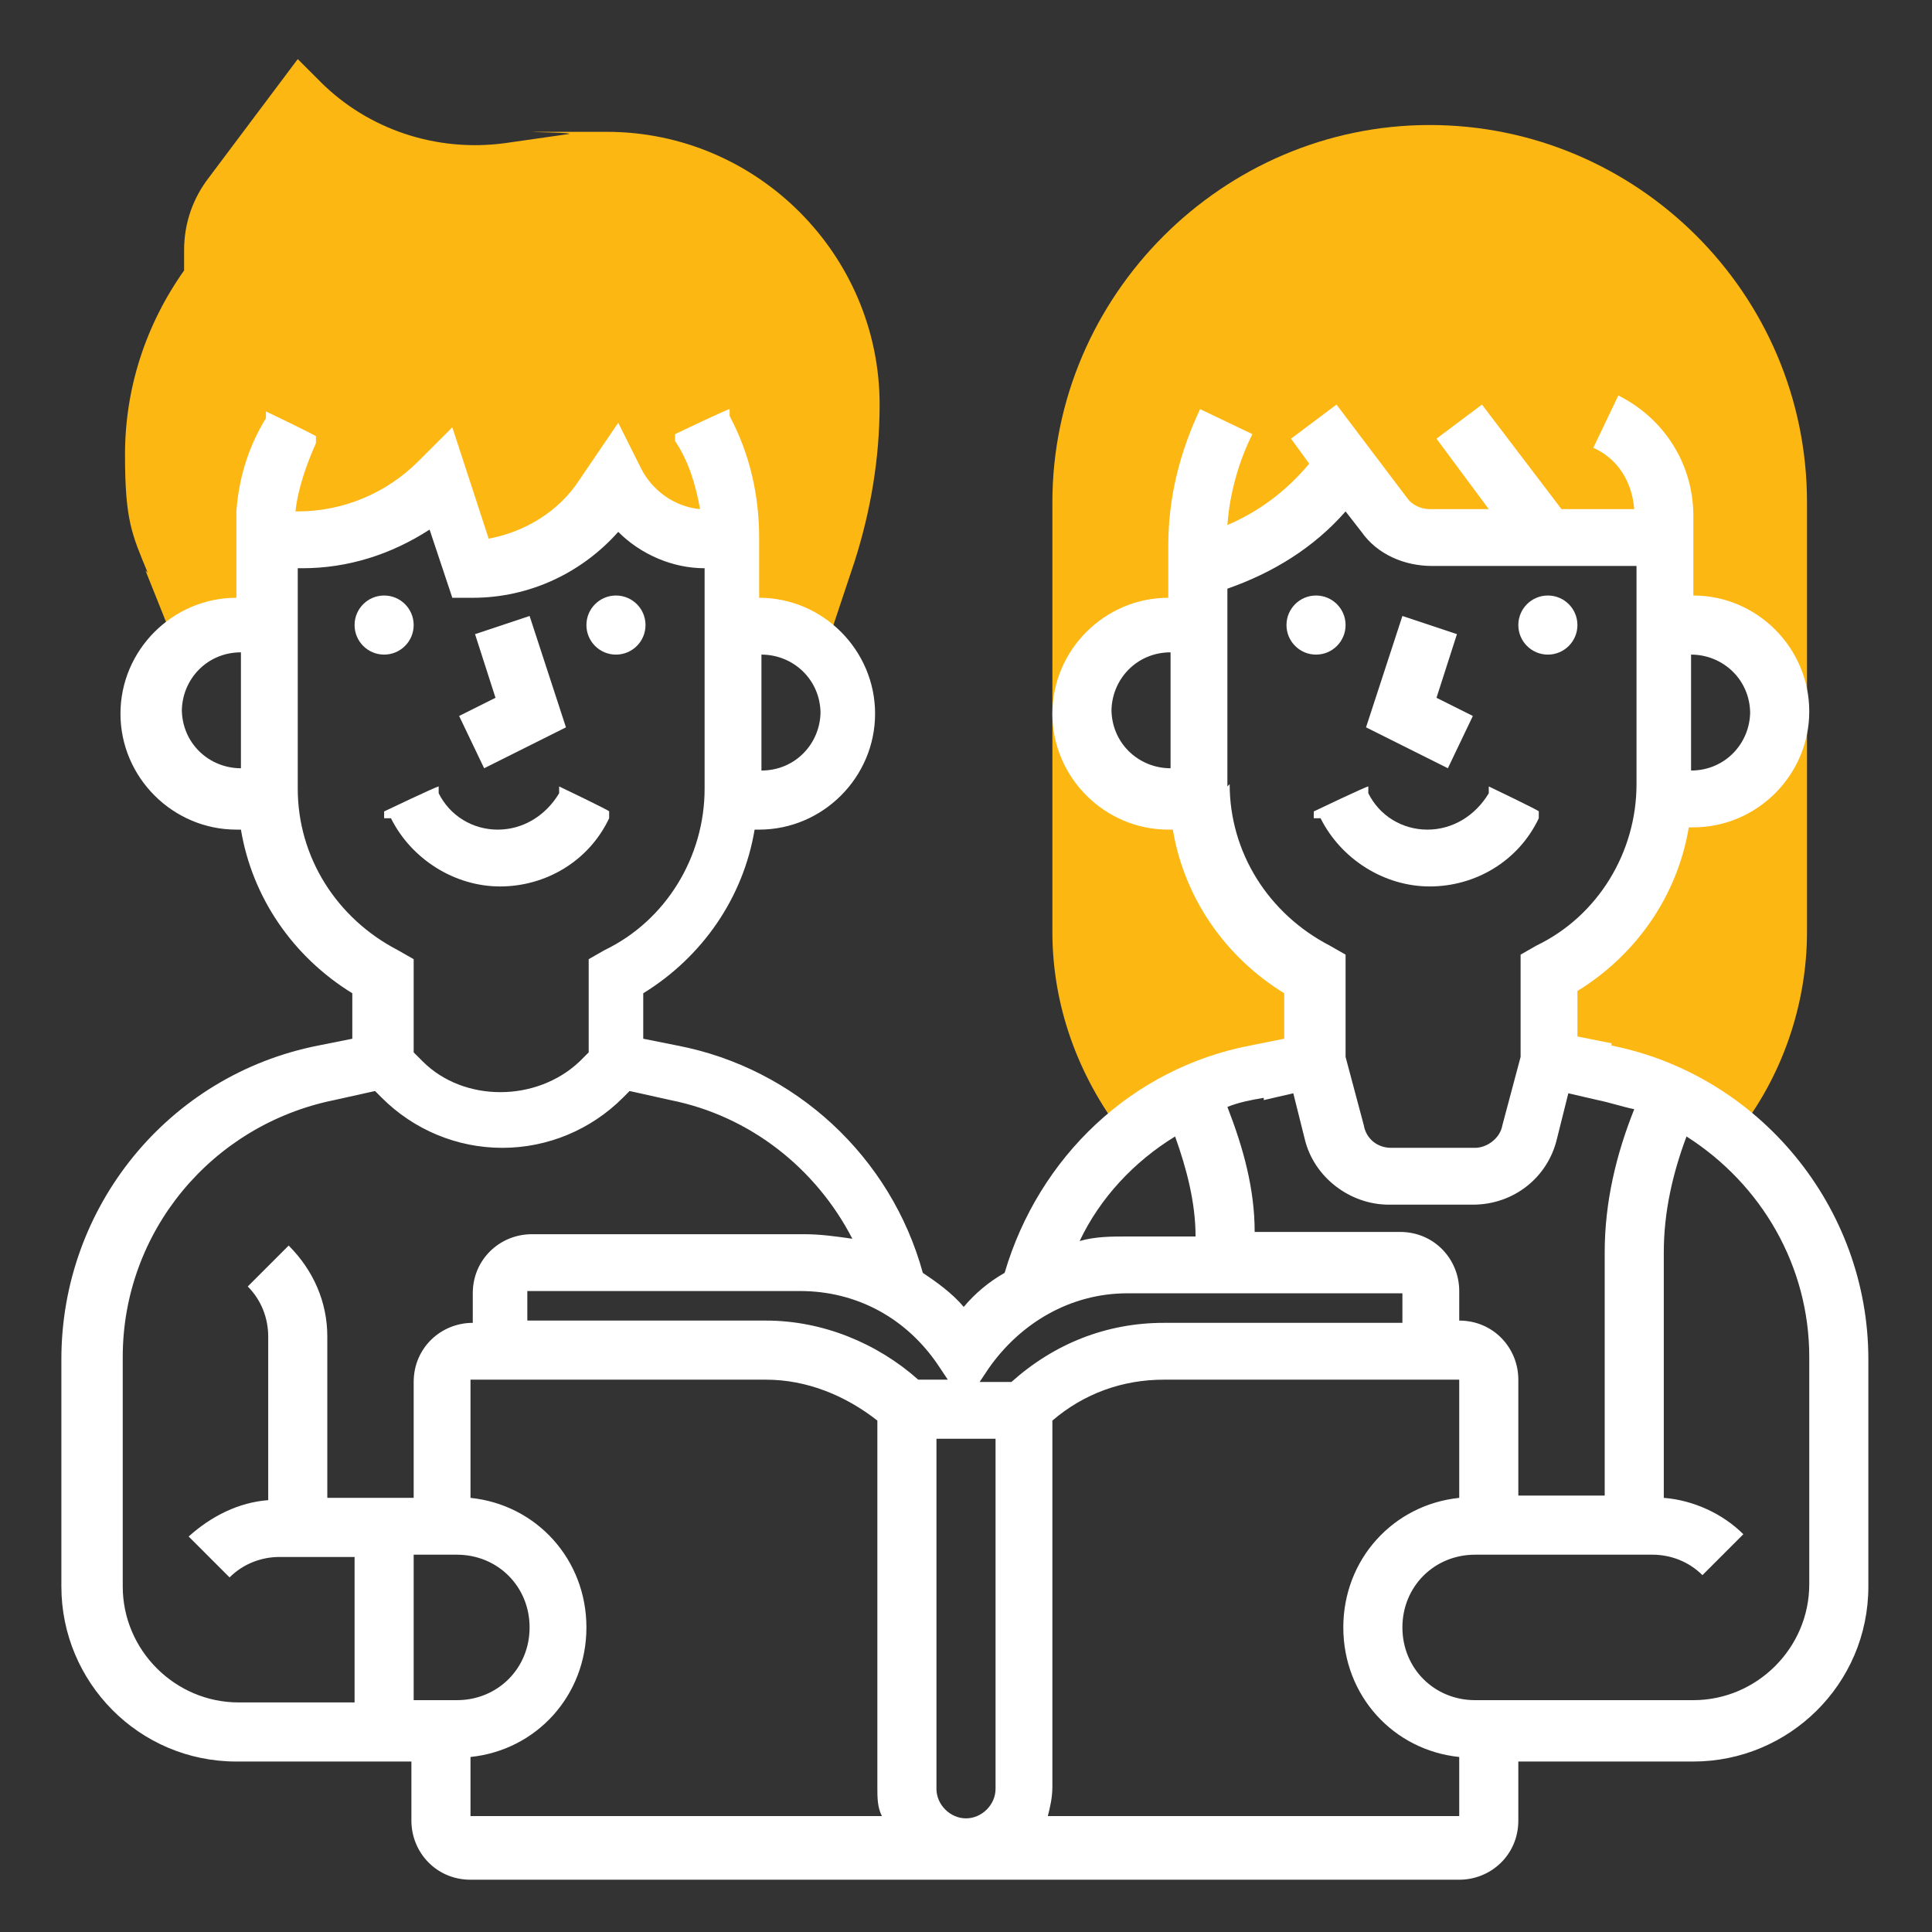 <?xml version="1.0" encoding="UTF-8"?> <svg xmlns="http://www.w3.org/2000/svg" id="Layer_1" data-name="Layer 1" version="1.1" viewBox="0 0 85 85"><rect x="0" y="0" width="85" height="85" fill="#333333" stroke="none"/><defs><style> .cls-1 { fill: #fdb713; } .cls-1, .cls-2 { stroke-width: 0px; } .cls-2 { fill: #fff; } </style></defs><path class="cls-1" d="M6.4,25.1l1.4,3.5c.7-.7,1.7-1.1,2.7-1.1h1.3v-3.8h1.5c2.3,0,4.5-.9,6.2-2.6l1.3,3.8c2.4,0,4.6-1.2,6-3.2l.4-.6c.8,1.6,2.4,2.6,4.1,2.6h1v3.8h1.3c1,0,2,.4,2.7,1.1l1.3-3.9c.7-2.2,1.1-4.5,1.1-6.9,0-6.6-5.4-12-12-12s-1.1,0-1.7.1l-2.8.4c-3,.4-6-.6-8.1-2.7l-1-1-3.9,5.2c-.7.9-1.1,2-1.1,3.2s0,.6,0,.9c-1.7,2.4-2.6,5.2-2.6,8.1s.3,3.5,1,5.2Z"></path><path class="cls-1" d="M49.4,50.1c1.6-1.4,3.7-2.5,5.9-3l2.5-.5v-3.8c-3-1.5-4.9-4.4-5.1-7.7h-1.3c-2.1,0-3.8-1.7-3.8-3.8s1.7-3.8,3.8-3.8h1.3v-2.6c2.7-.7,5-2.3,6.6-4.5l1.6,2.2c.5.6,1.2,1,2,1h10.2v3.8h1.3c2.1,0,3.8,1.7,3.8,3.8s-1.7,3.8-3.8,3.8h-1.3c-.2,3.3-2.1,6.2-5.1,7.7v3.8l2.5.5c2.3.5,4.3,1.5,5.9,2.9h0c2-2.5,3.1-5.7,3.1-8.9v-18.9c0-9.2-7.5-16.6-16.6-16.6s-16.6,7.5-16.6,16.6v18.9c0,3.2,1.1,6.3,3.1,8.9h0Z"></path><g><circle class="cls-2" cx="27.1" cy="27.5" r="1.3"></circle><circle class="cls-2" cx="16.9" cy="27.5" r="1.3"></circle><path class="cls-2" d="M17.2,36c.9,1.8,2.8,3,4.8,3s3.9-1.1,4.8-3v-.3c.1,0-2.2-1.1-2.2-1.1v.3c-.6,1-1.6,1.6-2.7,1.6s-2.1-.6-2.6-1.6v-.3c-.1,0-2.4,1.1-2.4,1.1v.3Z"></path><path class="cls-2" d="M24.9,32l-1.6-4.9-2.4.8.9,2.8-1.6.8,1.1,2.3,3.6-1.8Z"></path><circle class="cls-2" cx="57.9" cy="27.5" r="1.3"></circle><circle class="cls-2" cx="68.1" cy="27.5" r="1.3"></circle><path class="cls-2" d="M58.1,36c.9,1.8,2.8,3,4.8,3s3.9-1.1,4.8-3v-.3c.1,0-2.2-1.1-2.2-1.1v.3c-.6,1-1.6,1.6-2.7,1.6s-2.1-.6-2.6-1.6v-.3c-.1,0-2.4,1.1-2.4,1.1v.3Z"></path><path class="cls-2" d="M64.8,31.5l-1.6-.8.9-2.8-2.4-.8-1.6,4.9,3.6,1.8,1.1-2.3Z"></path><path class="cls-2" d="M70.9,45.9l-1.5-.3v-2c2.6-1.6,4.4-4.2,4.9-7.2h.2c2.8,0,5.1-2.3,5.1-5.1s-2.3-5.1-5.1-5.1v-3.5c0-2.3-1.3-4.3-3.3-5.3l-1.1,2.3c1.1.5,1.7,1.5,1.8,2.7h-3.2l-3.5-4.6-2,1.5,2.3,3.1h-2.6c-.4,0-.8-.2-1-.5l-3.1-4.1-2,1.5.8,1.1c-1,1.2-2.2,2.1-3.6,2.7.1-1.4.5-2.8,1.1-4l-2.3-1.1c-.9,1.9-1.4,3.9-1.4,6v2.3c-2.8,0-5.1,2.3-5.1,5.1s2.3,5.1,5.1,5.1h.2c.5,3,2.3,5.6,4.9,7.2v2l-1.5.3c-5.2,1-9.3,4.9-10.8,10-.7.4-1.3.9-1.8,1.5-.5-.6-1.2-1.1-1.8-1.5-1.4-5.1-5.6-9-10.8-10l-1.5-.3v-2c2.6-1.6,4.4-4.2,4.9-7.2h.2c2.8,0,5.1-2.3,5.1-5.1s-2.3-5.1-5.1-5.1v-2.6c0-1.9-.4-3.7-1.3-5.4v-.3c-.1,0-2.4,1.1-2.4,1.1v.3c.6.9.9,1.9,1.1,3-1.1-.1-2.1-.8-2.6-1.8l-1-2-1.7,2.5c-.9,1.4-2.4,2.3-4,2.6l-1.6-4.9-1.5,1.5c-1.4,1.4-3.3,2.2-5.3,2.2h-.1c.1-1,.5-2.1.9-3v-.3c.1,0-2.2-1.1-2.2-1.1v.3c-.8,1.3-1.2,2.7-1.3,4.1h0v3.8c-2.8,0-5.1,2.3-5.1,5.1s2.3,5.1,5.1,5.1h.2c.5,3,2.3,5.6,4.9,7.2v2l-1.5.3c-6.6,1.3-11.3,7.1-11.3,13.8v10c0,4.2,3.4,7.7,7.7,7.7h7.7v2.6c0,1.4,1.1,2.6,2.6,2.6h43.5c1.4,0,2.6-1.1,2.6-2.6v-2.6h7.7c4.2,0,7.7-3.4,7.7-7.7v-10c0-6.7-4.8-12.5-11.3-13.8h0ZM77,31.3c0,1.4-1.1,2.6-2.6,2.6v-5.1c1.4,0,2.6,1.1,2.6,2.6ZM48.9,31.3c0-1.4,1.1-2.6,2.6-2.6v5.1c-1.4,0-2.6-1.1-2.6-2.6ZM54,34.6v-8.7c2-.7,3.8-1.8,5.2-3.4l.7.9c.7,1,1.9,1.5,3.1,1.5h9v9.6c0,3-1.7,5.8-4.4,7.1l-.7.4v4.5l-.8,3c-.1.6-.7,1-1.2,1h-3.7c-.6,0-1.1-.4-1.2-1l-.8-3v-4.5l-.7-.4c-2.7-1.4-4.4-4.1-4.4-7.1h0ZM55.6,48.4l1.3-.3.5,2c.4,1.7,2,2.9,3.7,2.9h3.7c1.8,0,3.3-1.2,3.7-2.9l.5-2,1.3.3c.5.1,1.1.3,1.6.4-.8,2-1.3,4.1-1.3,6.3v10.7h-3.8v-5.1c0-1.4-1.1-2.6-2.6-2.6v-1.3c0-1.4-1.1-2.6-2.6-2.6h-6.4c0-1.9-.5-3.7-1.2-5.5.5-.2,1-.3,1.6-.4h0ZM51.7,50c.5,1.4.9,2.9.9,4.4h-3c-.7,0-1.4,0-2.1.2.9-1.9,2.4-3.5,4.2-4.6h0ZM49.7,56.9h12v1.3h-10.5c-2.5,0-4.8.9-6.7,2.6h-1.4l.4-.6c1.4-2,3.6-3.3,6.1-3.3ZM41.8,60.7h-1.4c-1.8-1.6-4.2-2.6-6.7-2.6h-10.5v-1.3h12c2.5,0,4.7,1.2,6.1,3.3l.4.6ZM36.1,31.3c0,1.4-1.1,2.6-2.6,2.6v-5.1c1.4,0,2.6,1.1,2.6,2.6ZM8,31.3c0-1.4,1.1-2.6,2.6-2.6v5.1c-1.4,0-2.6-1.1-2.6-2.6ZM13.1,34.6v-9.6h.2c2,0,3.9-.6,5.6-1.7l1,3h.9c2.5,0,4.8-1.1,6.4-2.9,1,1,2.4,1.6,3.8,1.6v9.7c0,3-1.7,5.8-4.4,7.1l-.7.4v4.1l-.4.4c-1.9,1.8-5.1,1.8-6.9,0l-.4-.4v-4.1l-.7-.4c-2.7-1.4-4.4-4.1-4.4-7.1ZM5.4,69.7v-10c0-5.5,3.9-10.2,9.3-11.3l1.8-.4.3.3c1.4,1.4,3.3,2.2,5.3,2.2s3.9-.8,5.3-2.2l.3-.3,1.8.4c3.5.7,6.4,3,8,6.1-.7-.1-1.4-.2-2.1-.2h-12c-1.4,0-2.6,1.1-2.6,2.6v1.3c-1.4,0-2.6,1.1-2.6,2.6v5.1h-3.8v-7.1c0-1.5-.6-2.9-1.7-4l-1.8,1.8c.6.6.9,1.4.9,2.2v7.2c-1.3.1-2.5.7-3.5,1.6l1.8,1.8c.6-.6,1.4-.9,2.2-.9h3.3v6.4h-5.1c-2.8,0-5.1-2.3-5.1-5.1h0ZM20.1,74.8h-1.9v-6.4h1.9c1.8,0,3.2,1.4,3.2,3.2s-1.4,3.2-3.2,3.2ZM20.7,77.3c2.9-.3,5.1-2.7,5.1-5.7s-2.2-5.4-5.1-5.7v-5.2h13c1.8,0,3.5.7,4.9,1.8v16.1c0,.5,0,.9.2,1.3h-18.1v-2.6ZM41.2,78.7v-15.4h2.6v15.4c0,.7-.6,1.3-1.3,1.3s-1.3-.6-1.3-1.3ZM46.1,79.9c.1-.4.2-.8.2-1.3v-16.1c1.4-1.2,3.1-1.8,4.9-1.8h13v5.2c-2.9.3-5.1,2.7-5.1,5.7s2.2,5.4,5.1,5.7v2.6h-18.1ZM79.6,69.7c0,2.8-2.3,5.1-5.1,5.1h-9.6c-1.8,0-3.2-1.4-3.2-3.2s1.4-3.2,3.2-3.2h7.8c.8,0,1.6.3,2.2.9l1.8-1.8c-.9-.9-2.2-1.5-3.5-1.6v-10.8c0-1.8.4-3.5,1-5.1,3.3,2.1,5.4,5.7,5.4,9.7v10Z"></path></g></svg> 